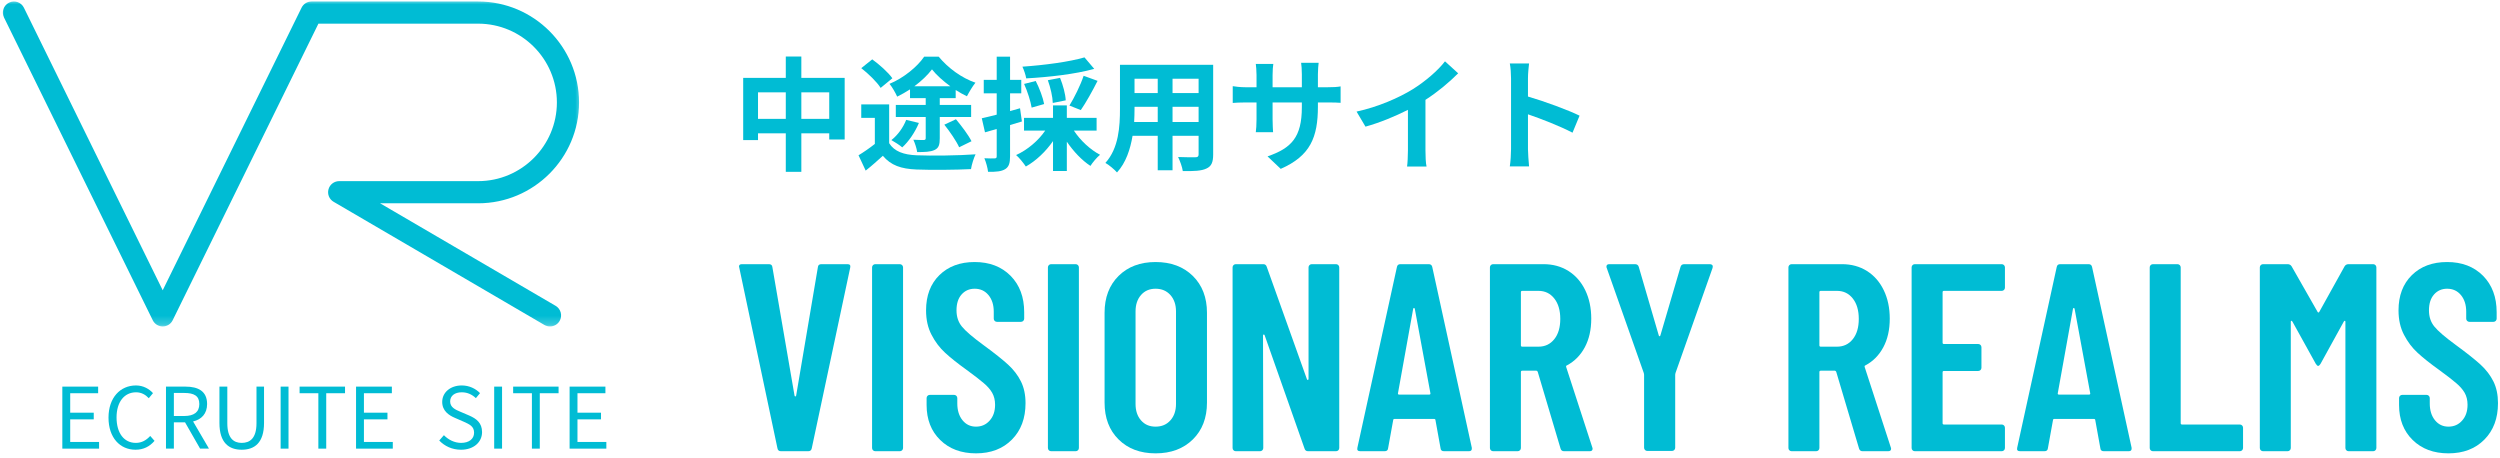 <svg width="289" height="53" viewBox="0 0 289 53" fill="none" xmlns="http://www.w3.org/2000/svg">
<mask id="mask0_13105_2645" style="mask-type:luminance" maskUnits="userSpaceOnUse" x="0" y="0" width="68" height="38">
<path d="M0 0H67.413V37.781H0V0Z" fill="white"/>
</mask>
<g mask="url(#mask0_13105_2645)">
<path d="M63.581 37.738C63.361 37.738 63.138 37.684 62.933 37.565L38.564 23.327C38.062 23.034 37.819 22.444 37.974 21.884C38.124 21.329 38.63 20.939 39.208 20.939H55.274C60.29 20.939 64.376 16.857 64.376 11.841C64.376 6.817 60.29 2.735 55.274 2.735H36.809L19.959 37.024C19.747 37.464 19.299 37.738 18.809 37.738C18.323 37.738 17.876 37.464 17.66 37.024L0.463 2.022C0.15 1.385 0.413 0.617 1.049 0.305C1.682 -0.008 2.45 0.254 2.763 0.891L18.809 33.556L34.86 0.891C35.076 0.451 35.52 0.173 36.01 0.173H55.274C61.702 0.173 66.938 5.405 66.938 11.841C66.938 18.269 61.702 23.501 55.274 23.501H43.939L64.23 35.354C64.839 35.709 65.044 36.496 64.689 37.105C64.45 37.514 64.021 37.738 63.581 37.738Z" fill="#00BCD4"/>
</g>
<path d="M90.275 52.16C90.047 52.16 89.912 52.048 89.873 51.82L85.459 30.939L85.428 30.815C85.428 30.63 85.54 30.538 85.768 30.538H88.885C89.132 30.538 89.264 30.653 89.287 30.877L91.849 45.739C91.868 45.801 91.899 45.832 91.941 45.832C91.98 45.832 92.011 45.801 92.034 45.739L94.549 30.877C94.569 30.653 94.704 30.538 94.951 30.538H97.976C98.242 30.538 98.346 30.673 98.284 30.939L93.84 51.82C93.797 52.048 93.662 52.16 93.438 52.16H90.275Z" fill="#00BCD4"/>
<path d="M101.182 52.16C101.078 52.16 100.99 52.125 100.92 52.052C100.847 51.982 100.812 51.894 100.812 51.789V30.908C100.812 30.808 100.847 30.719 100.92 30.646C100.99 30.576 101.078 30.538 101.182 30.538H104.022C104.123 30.538 104.211 30.576 104.285 30.646C104.354 30.719 104.393 30.808 104.393 30.908V51.789C104.393 51.894 104.354 51.982 104.285 52.052C104.211 52.125 104.123 52.16 104.022 52.16H101.182Z" fill="#00BCD4"/>
<path d="M112.825 52.407C111.116 52.407 109.738 51.893 108.689 50.863C107.639 49.837 107.115 48.486 107.115 46.82V46.017C107.115 45.917 107.149 45.828 107.223 45.755C107.292 45.685 107.381 45.647 107.485 45.647H110.294C110.394 45.647 110.483 45.685 110.556 45.755C110.626 45.828 110.664 45.917 110.664 46.017V46.634C110.664 47.437 110.865 48.085 111.266 48.579C111.667 49.073 112.184 49.32 112.825 49.32C113.462 49.32 113.986 49.088 114.399 48.625C114.82 48.162 115.032 47.553 115.032 46.789C115.032 46.256 114.916 45.793 114.692 45.4C114.465 45.01 114.141 44.64 113.72 44.289C113.307 43.93 112.647 43.42 111.745 42.761C110.714 42.02 109.885 41.364 109.26 40.785C108.631 40.21 108.106 39.516 107.686 38.702C107.261 37.891 107.053 36.95 107.053 35.877C107.053 34.172 107.566 32.814 108.596 31.803C109.623 30.796 110.981 30.291 112.671 30.291C114.388 30.291 115.773 30.823 116.822 31.88C117.872 32.941 118.396 34.346 118.396 36.093V36.834C118.396 36.938 118.358 37.027 118.288 37.097C118.215 37.17 118.126 37.205 118.026 37.205H115.248C115.144 37.205 115.055 37.17 114.986 37.097C114.912 37.027 114.878 36.938 114.878 36.834V36.032C114.878 35.229 114.669 34.589 114.26 34.103C113.859 33.62 113.327 33.377 112.671 33.377C112.053 33.377 111.548 33.601 111.158 34.041C110.765 34.484 110.572 35.098 110.572 35.877C110.572 36.618 110.78 37.247 111.204 37.76C111.625 38.277 112.455 38.987 113.689 39.89C114.955 40.816 115.904 41.572 116.544 42.159C117.181 42.745 117.675 43.393 118.026 44.103C118.373 44.806 118.551 45.639 118.551 46.603C118.551 48.355 118.026 49.76 116.977 50.817C115.927 51.878 114.542 52.407 112.825 52.407Z" fill="#00BCD4"/>
<path d="M121.51 52.16C121.405 52.16 121.317 52.125 121.247 52.052C121.174 51.982 121.139 51.894 121.139 51.789V30.908C121.139 30.808 121.174 30.719 121.247 30.646C121.317 30.576 121.405 30.538 121.51 30.538H124.349C124.45 30.538 124.538 30.576 124.612 30.646C124.681 30.719 124.72 30.808 124.72 30.908V51.789C124.72 51.894 124.681 51.982 124.612 52.052C124.538 52.125 124.45 52.16 124.349 52.16H121.51Z" fill="#00BCD4"/>
<path d="M133.584 52.407C131.813 52.407 130.39 51.874 129.309 50.801C128.229 49.733 127.689 48.313 127.689 46.542V36.155C127.689 34.388 128.229 32.968 129.309 31.896C130.39 30.827 131.813 30.291 133.584 30.291C135.363 30.291 136.798 30.827 137.89 31.896C138.978 32.968 139.526 34.388 139.526 36.155V46.542C139.526 48.313 138.978 49.733 137.89 50.801C136.798 51.874 135.363 52.407 133.584 52.407ZM133.584 49.32C134.294 49.32 134.865 49.081 135.297 48.594C135.729 48.112 135.946 47.479 135.946 46.696V36.001C135.946 35.221 135.729 34.589 135.297 34.103C134.865 33.62 134.294 33.377 133.584 33.377C132.882 33.377 132.323 33.62 131.902 34.103C131.478 34.589 131.269 35.221 131.269 36.001V46.696C131.269 47.479 131.478 48.112 131.902 48.594C132.323 49.081 132.882 49.32 133.584 49.32Z" fill="#00BCD4"/>
<path d="M151.267 30.908C151.267 30.808 151.302 30.719 151.375 30.646C151.445 30.576 151.534 30.538 151.638 30.538H154.447C154.547 30.538 154.636 30.576 154.709 30.646C154.778 30.719 154.817 30.808 154.817 30.908V51.789C154.817 51.894 154.778 51.982 154.709 52.052C154.636 52.125 154.547 52.16 154.447 52.16H151.206C150.997 52.16 150.866 52.059 150.804 51.851L146.19 38.748C146.167 38.686 146.132 38.663 146.082 38.671C146.028 38.682 146.005 38.717 146.005 38.779L146.035 51.789C146.035 51.894 145.997 51.982 145.927 52.052C145.854 52.125 145.765 52.16 145.665 52.16H142.856C142.752 52.16 142.663 52.125 142.594 52.052C142.521 51.982 142.486 51.894 142.486 51.789V30.908C142.486 30.808 142.521 30.719 142.594 30.646C142.663 30.576 142.752 30.538 142.856 30.538H146.035C146.24 30.538 146.375 30.642 146.437 30.846L151.082 43.841C151.101 43.903 151.136 43.93 151.19 43.918C151.24 43.911 151.267 43.872 151.267 43.81V30.908Z" fill="#00BCD4"/>
<path d="M166.93 52.16C166.683 52.16 166.548 52.048 166.528 51.82L165.942 48.579C165.942 48.479 165.88 48.425 165.757 48.425H161.235C161.111 48.425 161.05 48.479 161.05 48.579L160.463 51.82C160.44 52.048 160.309 52.16 160.062 52.16H157.253C156.964 52.16 156.852 52.029 156.914 51.758L161.482 30.877C161.52 30.653 161.655 30.538 161.883 30.538H165.17C165.394 30.538 165.529 30.653 165.572 30.877L170.14 51.758V51.882C170.14 52.067 170.024 52.16 169.8 52.16H166.93ZM161.605 45.462C161.582 45.566 161.636 45.616 161.76 45.616H165.201C165.325 45.616 165.375 45.566 165.356 45.462L163.55 35.692C163.527 35.631 163.496 35.6 163.457 35.6C163.415 35.6 163.384 35.631 163.365 35.692L161.605 45.462Z" fill="#00BCD4"/>
<path d="M180.801 52.16C180.592 52.16 180.461 52.059 180.399 51.851L177.76 42.977C177.718 42.896 177.668 42.853 177.606 42.853H175.97C175.866 42.853 175.816 42.907 175.816 43.008V51.789C175.816 51.894 175.777 51.982 175.708 52.052C175.634 52.125 175.545 52.16 175.445 52.16H172.605C172.501 52.16 172.413 52.125 172.343 52.052C172.27 51.982 172.235 51.894 172.235 51.789V30.908C172.235 30.808 172.27 30.719 172.343 30.646C172.413 30.576 172.501 30.538 172.605 30.538H178.424C179.512 30.538 180.476 30.8 181.31 31.325C182.143 31.849 182.791 32.59 183.254 33.547C183.717 34.504 183.949 35.6 183.949 36.834C183.949 38.111 183.702 39.211 183.208 40.137C182.714 41.063 182.024 41.765 181.14 42.236C181.055 42.259 181.024 42.321 181.047 42.421L184.072 51.728C184.092 51.77 184.103 51.82 184.103 51.882C184.103 52.067 183.988 52.16 183.764 52.16H180.801ZM175.97 33.624C175.866 33.624 175.816 33.678 175.816 33.779V39.921C175.816 40.025 175.866 40.075 175.97 40.075H177.853C178.601 40.075 179.211 39.79 179.674 39.211C180.137 38.636 180.368 37.853 180.368 36.865C180.368 35.877 180.137 35.09 179.674 34.504C179.211 33.917 178.601 33.624 177.853 33.624H175.97Z" fill="#00BCD4"/>
<path d="M190.427 52.129C190.323 52.129 190.234 52.094 190.165 52.021C190.092 51.951 190.057 51.863 190.057 51.758V43.316L190.026 43.131L185.736 30.97C185.712 30.931 185.705 30.877 185.705 30.815C185.705 30.63 185.817 30.538 186.044 30.538H189.007C189.231 30.538 189.378 30.642 189.44 30.846L191.755 38.779C191.774 38.841 191.805 38.872 191.847 38.872C191.886 38.872 191.917 38.841 191.94 38.779L194.27 30.846C194.332 30.642 194.475 30.538 194.702 30.538H197.666C197.789 30.538 197.882 30.576 197.943 30.646C198.005 30.719 198.013 30.827 197.974 30.97L193.684 43.131L193.653 43.316V51.758C193.653 51.863 193.614 51.951 193.545 52.021C193.472 52.094 193.383 52.129 193.283 52.129H190.427Z" fill="#00BCD4"/>
<path d="M215.307 52.16C215.099 52.16 214.968 52.059 214.906 51.851L212.267 42.977C212.224 42.896 212.174 42.853 212.113 42.853H210.477C210.372 42.853 210.322 42.907 210.322 43.008V51.789C210.322 51.894 210.284 51.982 210.214 52.052C210.141 52.125 210.052 52.16 209.952 52.16H207.112C207.008 52.16 206.919 52.125 206.85 52.052C206.776 51.982 206.742 51.894 206.742 51.789V30.908C206.742 30.808 206.776 30.719 206.85 30.646C206.919 30.576 207.008 30.538 207.112 30.538H212.931C214.019 30.538 214.983 30.8 215.817 31.325C216.65 31.849 217.298 32.59 217.761 33.547C218.224 34.504 218.456 35.6 218.456 36.834C218.456 38.111 218.209 39.211 217.715 40.137C217.221 41.063 216.53 41.765 215.647 42.236C215.562 42.259 215.531 42.321 215.554 42.421L218.579 51.728C218.598 51.77 218.61 51.82 218.61 51.882C218.61 52.067 218.494 52.16 218.27 52.16H215.307ZM210.477 33.624C210.372 33.624 210.322 33.678 210.322 33.779V39.921C210.322 40.025 210.372 40.075 210.477 40.075H212.359C213.108 40.075 213.718 39.79 214.181 39.211C214.644 38.636 214.875 37.853 214.875 36.865C214.875 35.877 214.644 35.09 214.181 34.504C213.718 33.917 213.108 33.624 212.359 33.624H210.477Z" fill="#00BCD4"/>
<path d="M231.771 33.254C231.771 33.358 231.732 33.447 231.663 33.516C231.59 33.59 231.501 33.624 231.401 33.624H224.718C224.614 33.624 224.564 33.678 224.564 33.779V39.612C224.564 39.717 224.614 39.767 224.718 39.767H228.684C228.785 39.767 228.873 39.805 228.947 39.875C229.016 39.948 229.055 40.037 229.055 40.137V42.514C229.055 42.618 229.016 42.707 228.947 42.776C228.873 42.849 228.785 42.884 228.684 42.884H224.718C224.614 42.884 224.564 42.938 224.564 43.039V48.919C224.564 49.023 224.614 49.073 224.718 49.073H231.401C231.501 49.073 231.59 49.112 231.663 49.181C231.732 49.254 231.771 49.343 231.771 49.443V51.789C231.771 51.894 231.732 51.982 231.663 52.052C231.59 52.125 231.501 52.16 231.401 52.16H221.354C221.249 52.16 221.161 52.125 221.091 52.052C221.018 51.982 220.983 51.894 220.983 51.789V30.908C220.983 30.808 221.018 30.719 221.091 30.646C221.161 30.576 221.249 30.538 221.354 30.538H231.401C231.501 30.538 231.59 30.576 231.663 30.646C231.732 30.719 231.771 30.808 231.771 30.908V33.254Z" fill="#00BCD4"/>
<path d="M243.203 52.16C242.956 52.16 242.821 52.048 242.802 51.82L242.215 48.579C242.215 48.479 242.153 48.425 242.03 48.425H237.508C237.384 48.425 237.323 48.479 237.323 48.579L236.736 51.82C236.713 52.048 236.582 52.16 236.335 52.16H233.526C233.237 52.16 233.125 52.029 233.187 51.758L237.755 30.877C237.793 30.653 237.928 30.538 238.156 30.538H241.443C241.667 30.538 241.802 30.653 241.845 30.877L246.413 51.758V51.882C246.413 52.067 246.297 52.16 246.073 52.16H243.203ZM237.878 45.462C237.855 45.566 237.909 45.616 238.033 45.616H241.474C241.598 45.616 241.648 45.566 241.629 45.462L239.823 35.692C239.8 35.631 239.769 35.6 239.73 35.6C239.688 35.6 239.657 35.631 239.638 35.692L237.878 45.462Z" fill="#00BCD4"/>
<path d="M248.879 52.16C248.774 52.16 248.686 52.125 248.616 52.052C248.543 51.982 248.508 51.894 248.508 51.789V30.908C248.508 30.808 248.543 30.719 248.616 30.646C248.686 30.576 248.774 30.538 248.879 30.538H251.718C251.819 30.538 251.907 30.576 251.981 30.646C252.05 30.719 252.089 30.808 252.089 30.908V48.919C252.089 49.023 252.139 49.073 252.243 49.073H258.926C259.026 49.073 259.115 49.112 259.188 49.181C259.257 49.254 259.296 49.343 259.296 49.443V51.789C259.296 51.894 259.257 51.982 259.188 52.052C259.115 52.125 259.026 52.16 258.926 52.16H248.879Z" fill="#00BCD4"/>
<path d="M271.036 30.785C271.136 30.622 271.291 30.538 271.499 30.538H274.339C274.439 30.538 274.528 30.576 274.601 30.646C274.671 30.719 274.709 30.808 274.709 30.908V51.789C274.709 51.894 274.671 51.982 274.601 52.052C274.528 52.125 274.439 52.16 274.339 52.16H271.499C271.395 52.16 271.306 52.125 271.237 52.052C271.163 51.982 271.129 51.894 271.129 51.789V37.205C271.129 37.124 271.105 37.081 271.067 37.081C271.024 37.081 270.982 37.112 270.943 37.174L268.258 42.051C268.154 42.217 268.061 42.298 267.98 42.298C267.895 42.298 267.803 42.217 267.702 42.051L265.002 37.174C264.959 37.112 264.917 37.081 264.878 37.081C264.836 37.081 264.816 37.124 264.816 37.205V51.789C264.816 51.894 264.778 51.982 264.708 52.052C264.635 52.125 264.546 52.16 264.446 52.16H261.606C261.502 52.16 261.413 52.125 261.344 52.052C261.271 51.982 261.236 51.894 261.236 51.789V30.908C261.236 30.808 261.271 30.719 261.344 30.646C261.413 30.576 261.502 30.538 261.606 30.538H264.446C264.65 30.538 264.805 30.622 264.909 30.785L267.918 36.063C267.98 36.148 268.042 36.148 268.104 36.063L271.036 30.785Z" fill="#00BCD4"/>
<path d="M283.041 52.407C281.332 52.407 279.955 51.893 278.905 50.863C277.856 49.837 277.331 48.486 277.331 46.82V46.017C277.331 45.917 277.366 45.828 277.439 45.755C277.509 45.685 277.597 45.647 277.702 45.647H280.51C280.611 45.647 280.699 45.685 280.773 45.755C280.842 45.828 280.881 45.917 280.881 46.017V46.634C280.881 47.437 281.081 48.085 281.483 48.579C281.884 49.073 282.401 49.32 283.041 49.32C283.678 49.32 284.203 49.088 284.616 48.625C285.036 48.162 285.248 47.553 285.248 46.789C285.248 46.256 285.133 45.793 284.909 45.4C284.681 45.01 284.357 44.64 283.937 44.289C283.524 43.93 282.864 43.42 281.961 42.761C280.931 42.02 280.101 41.364 279.476 40.785C278.847 40.21 278.323 39.516 277.902 38.702C277.478 37.891 277.269 36.95 277.269 35.877C277.269 34.172 277.783 32.814 278.813 31.803C279.839 30.796 281.197 30.291 282.887 30.291C284.604 30.291 285.989 30.823 287.039 31.88C288.088 32.941 288.613 34.346 288.613 36.093V36.834C288.613 36.938 288.574 37.027 288.505 37.097C288.432 37.17 288.343 37.205 288.243 37.205H285.465C285.36 37.205 285.272 37.17 285.202 37.097C285.129 37.027 285.094 36.938 285.094 36.834V36.032C285.094 35.229 284.886 34.589 284.477 34.103C284.076 33.62 283.543 33.377 282.887 33.377C282.27 33.377 281.764 33.601 281.375 34.041C280.981 34.484 280.788 35.098 280.788 35.877C280.788 36.618 280.997 37.247 281.421 37.76C281.842 38.277 282.671 38.987 283.906 39.89C285.171 40.816 286.12 41.572 286.761 42.159C287.398 42.745 287.891 43.393 288.243 44.103C288.59 44.806 288.767 45.639 288.767 46.603C288.767 48.355 288.243 49.76 287.193 50.817C286.144 51.878 284.758 52.407 283.041 52.407Z" fill="#00BCD4"/>
<path d="M92.635 13.741V10.674H95.86V13.741H92.635ZM87.626 13.741V10.674H90.837V13.741H87.626ZM92.635 9.003V6.534H90.837V9.003H85.913V16.195H87.626V15.412H90.837V19.864H92.635V15.412H95.86V16.125H97.643V9.003H92.635Z" fill="#00BCD4"/>
<path d="M105.696 9.976C106.526 9.362 107.239 8.675 107.737 8.019C108.25 8.675 109.037 9.374 109.863 9.976H105.696ZM105.198 11.345H107.012V12.129H103.555V13.529H107.012V15.967C107.012 16.126 106.954 16.184 106.769 16.184C106.626 16.184 106.066 16.184 105.584 16.153C105.769 16.554 105.97 17.152 106.024 17.58C106.911 17.58 107.552 17.565 108.038 17.337C108.524 17.11 108.636 16.724 108.636 15.995V13.529H112.263V12.129H108.636V11.345H110.477V10.404C110.92 10.689 111.364 10.928 111.777 11.129C112.031 10.643 112.406 10.002 112.761 9.559C111.179 9.019 109.608 7.877 108.509 6.549H106.838C106.055 7.707 104.442 9.03 102.829 9.69C103.142 10.072 103.528 10.743 103.713 11.172C104.214 10.928 104.712 10.643 105.198 10.331V11.345ZM109.165 14.413C109.805 15.211 110.565 16.326 110.878 17.025L112.305 16.326C111.947 15.597 111.148 14.555 110.507 13.784L109.165 14.413ZM104.755 13.857C104.411 14.741 103.786 15.613 103.042 16.195C103.4 16.396 104.014 16.782 104.299 17.036C105.04 16.369 105.781 15.285 106.225 14.212L104.755 13.857ZM103.157 9.046C102.687 8.374 101.66 7.464 100.831 6.862L99.561 7.877C100.387 8.517 101.386 9.489 101.803 10.161L103.157 9.046ZM102.787 12.071H99.561V13.626H101.132V16.639C100.518 17.125 99.816 17.607 99.245 17.951L100.074 19.722C100.831 19.12 101.444 18.564 102.058 18.009C102.988 19.12 104.172 19.521 105.939 19.594C107.652 19.664 110.519 19.637 112.248 19.548C112.317 19.066 112.575 18.236 112.776 17.839C110.878 17.982 107.637 18.024 105.97 17.951C104.469 17.893 103.385 17.511 102.787 16.554V12.071Z" fill="#00BCD4"/>
<path d="M125.367 6.634C123.627 7.147 120.729 7.533 118.19 7.707C118.36 8.062 118.572 8.675 118.63 9.061C121.227 8.918 124.298 8.575 126.493 7.961L125.367 6.634ZM124.939 12.726C125.525 11.885 126.266 10.558 126.879 9.347L125.267 8.76C124.912 9.844 124.182 11.303 123.627 12.202L124.939 12.726ZM123.198 11.6C123.168 10.886 122.882 9.833 122.543 9.003L121.13 9.273C121.443 10.13 121.686 11.214 121.701 11.901L123.198 11.6ZM120.702 12.028C120.571 11.303 120.158 10.188 119.73 9.362L118.387 9.702C118.788 10.589 119.143 11.731 119.259 12.441L120.702 12.028ZM117.916 12.514L116.763 12.842V10.786H118.059V9.231H116.763V6.549H115.219V9.231H113.722V10.786H115.219V13.255C114.579 13.413 113.981 13.572 113.495 13.672L113.865 15.296C114.278 15.184 114.749 15.053 115.219 14.91V18.066C115.219 18.252 115.15 18.309 114.976 18.309C114.807 18.321 114.309 18.321 113.792 18.294C113.992 18.749 114.178 19.452 114.22 19.864C115.165 19.876 115.763 19.822 116.207 19.548C116.632 19.278 116.763 18.85 116.763 18.066V14.455C117.218 14.328 117.673 14.185 118.132 14.042L117.916 12.514ZM126.767 15.095V13.626H123.326V12.186H121.728V13.626H118.376V15.095H120.829C120.031 16.268 118.761 17.337 117.461 17.924C117.832 18.236 118.318 18.85 118.588 19.251C119.757 18.595 120.887 17.522 121.728 16.311V19.764H123.326V16.38C124.097 17.511 125.066 18.537 126.054 19.178C126.308 18.78 126.794 18.194 127.165 17.893C126.023 17.295 124.881 16.226 124.14 15.095H126.767Z" fill="#00BCD4"/>
<path d="M135.546 14.1V12.345H138.559V14.1H135.546ZM131.109 14.1C131.136 13.572 131.151 13.058 131.151 12.599V12.345H133.833V14.1H131.109ZM133.833 9.104V10.759H131.151V9.104H133.833ZM138.559 10.759H135.546V9.104H138.559V10.759ZM140.242 7.491H129.469V12.584C129.469 14.582 129.338 17.125 127.783 18.834C128.169 19.035 128.856 19.621 129.126 19.934C130.152 18.823 130.665 17.252 130.924 15.697H133.833V19.679H135.546V15.697H138.559V17.839C138.559 18.093 138.459 18.178 138.185 18.178C137.931 18.178 136.989 18.194 136.19 18.151C136.403 18.595 136.673 19.32 136.731 19.779C138.015 19.791 138.887 19.764 139.47 19.479C140.041 19.22 140.242 18.765 140.242 17.85V7.491Z" fill="#00BCD4"/>
<path d="M152.35 10.087V8.59C152.35 8.019 152.404 7.548 152.435 7.263H150.409C150.452 7.548 150.494 8.019 150.494 8.59V10.087H147.111V8.69C147.111 8.119 147.153 7.66 147.195 7.39H145.17C145.201 7.66 145.255 8.131 145.255 8.675V10.087H144.043C143.329 10.087 142.758 10.002 142.504 9.96V11.9C142.816 11.873 143.329 11.842 144.043 11.842H145.255V13.783C145.255 14.428 145.212 14.999 145.17 15.284H147.168C147.153 14.999 147.111 14.412 147.111 13.783V11.842H150.494V12.387C150.494 15.882 149.279 17.125 146.528 18.078L148.052 19.521C151.494 18.008 152.35 15.851 152.35 12.313V11.842H153.403C154.16 11.842 154.661 11.858 154.974 11.885V9.987C154.588 10.06 154.16 10.087 153.403 10.087H152.35Z" fill="#00BCD4"/>
<path d="M164.783 11.542C166.195 10.631 167.48 9.559 168.564 8.475L167.04 7.089C166.237 8.147 164.756 9.416 163.313 10.315C161.715 11.303 159.319 12.356 156.819 12.9L157.849 14.64C159.505 14.185 161.287 13.44 162.757 12.699V17.38C162.757 18.008 162.715 18.907 162.657 19.251H164.91C164.814 18.892 164.783 18.008 164.783 17.38V11.542Z" fill="#00BCD4"/>
<path d="M182.598 13.371C181.286 12.726 178.546 11.716 176.633 11.16V9.061C176.633 8.463 176.706 7.834 176.76 7.333H174.534C174.634 7.834 174.676 8.548 174.676 9.061V17.252C174.676 17.823 174.622 18.68 174.534 19.235H176.76C176.706 18.664 176.633 17.665 176.633 17.252V13.213C178.176 13.741 180.313 14.571 181.783 15.339L182.598 13.371Z" fill="#00BCD4"/>
<path d="M7.205 51.862H11.453V51.09H8.116V48.478H10.836V47.707H8.116V45.457H11.345V44.693H7.205V51.862Z" fill="#00BCD4"/>
<path d="M15.665 51.989C16.591 51.989 17.297 51.619 17.864 50.963L17.366 50.396C16.907 50.894 16.386 51.198 15.703 51.198C14.334 51.198 13.473 50.064 13.473 48.254C13.473 46.464 14.372 45.349 15.73 45.349C16.348 45.349 16.826 45.631 17.2 46.032L17.686 45.446C17.277 44.986 16.591 44.558 15.723 44.558C13.902 44.558 12.543 45.966 12.543 48.281C12.543 50.612 13.882 51.989 15.665 51.989Z" fill="#00BCD4"/>
<path d="M20.099 45.426H21.302C22.425 45.426 23.042 45.758 23.042 46.707C23.042 47.637 22.425 48.089 21.302 48.089H20.099V45.426ZM24.157 51.862L22.321 48.721C23.297 48.49 23.941 47.822 23.941 46.707C23.941 45.21 22.896 44.693 21.437 44.693H19.188V51.862H20.099V48.822H21.391L23.131 51.862H24.157Z" fill="#00BCD4"/>
<path d="M27.941 51.989C29.407 51.989 30.522 51.206 30.522 48.899V44.693H29.65V48.93C29.65 50.658 28.898 51.199 27.941 51.199C27.011 51.199 26.278 50.658 26.278 48.93V44.693H25.367V48.899C25.367 51.206 26.482 51.989 27.941 51.989Z" fill="#00BCD4"/>
<path d="M32.441 51.862H33.352V44.693H32.441V51.862Z" fill="#00BCD4"/>
<path d="M36.802 51.862H37.712V45.457H39.885V44.693H34.633V45.457H36.802V51.862Z" fill="#00BCD4"/>
<path d="M41.159 51.862H45.407V51.09H42.07V48.478H44.79V47.707H42.07V45.457H45.299V44.693H41.159V51.862Z" fill="#00BCD4"/>
<path d="M53.291 51.989C54.785 51.989 55.726 51.09 55.726 49.956C55.726 48.887 55.078 48.401 54.248 48.038L53.222 47.599C52.663 47.363 52.037 47.101 52.037 46.406C52.037 45.758 52.566 45.349 53.376 45.349C54.044 45.349 54.572 45.611 55.012 46.024L55.491 45.446C54.981 44.917 54.229 44.558 53.376 44.558C52.076 44.558 51.119 45.357 51.119 46.464C51.119 47.51 51.91 48.019 52.578 48.301L53.612 48.752C54.287 49.057 54.804 49.288 54.804 50.022C54.804 50.728 54.237 51.198 53.299 51.198C52.554 51.198 51.833 50.843 51.316 50.307L50.776 50.924C51.401 51.576 52.273 51.989 53.291 51.989Z" fill="#00BCD4"/>
<path d="M57.128 51.862H58.038V44.693H57.128V51.862Z" fill="#00BCD4"/>
<path d="M61.488 51.862H62.399V45.457H64.571V44.693H59.32V45.457H61.488V51.862Z" fill="#00BCD4"/>
<path d="M65.846 51.862H70.094V51.09H66.756V48.478H69.476V47.707H66.756V45.457H69.986V44.693H65.846V51.862Z" fill="#00BCD4"/>
</svg>
